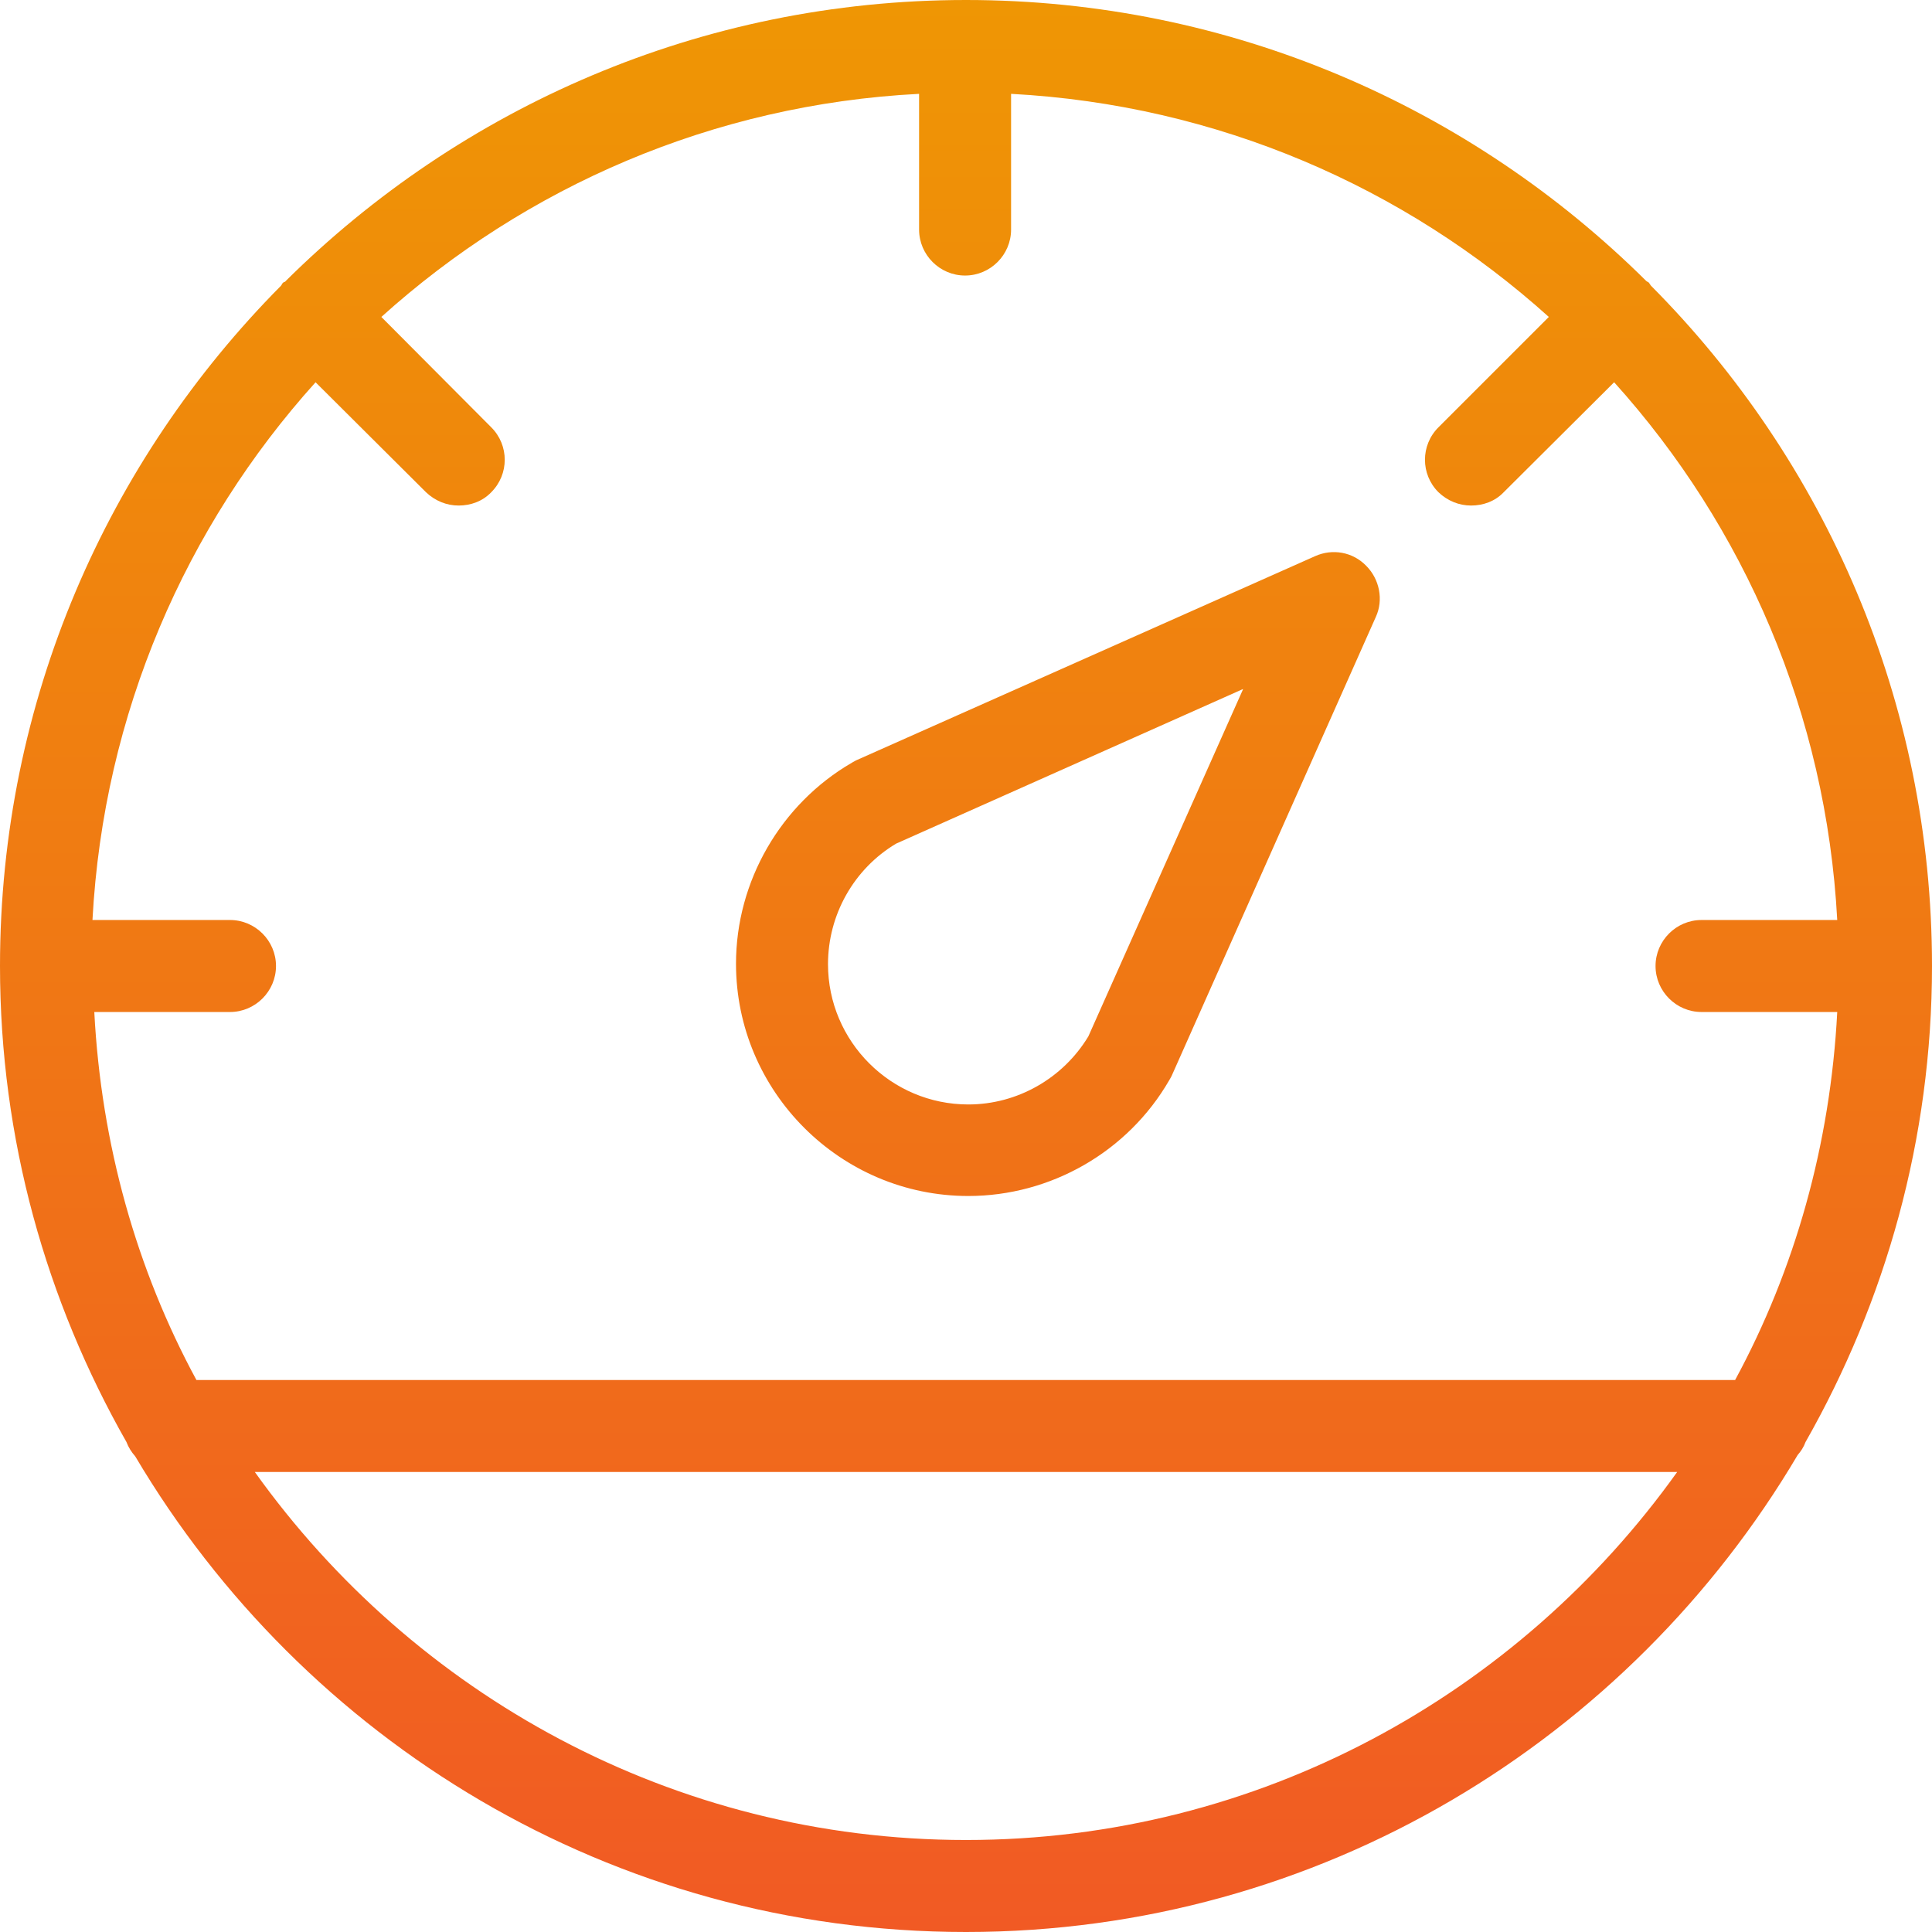 <?xml version="1.0" encoding="UTF-8"?><svg id="Layer_1" xmlns="http://www.w3.org/2000/svg" width="42" height="42" xmlns:xlink="http://www.w3.org/1999/xlink" viewBox="0 0 42 42"><defs><style>.cls-1{fill:url(#linear-gradient);fill-rule:evenodd;}</style><linearGradient id="linear-gradient" x1="21" y1="42" x2="21" y2="0" gradientTransform="translate(0 42) scale(1 -1)" gradientUnits="userSpaceOnUse"><stop offset="0" stop-color="#ef9604"/><stop offset="1" stop-color="#f15a24"/></linearGradient></defs><path class="cls-1" d="M2.94,31.66c-.08-.09-.15-.2-.19-.31-1.74-3.06-2.75-6.58-2.75-10.35,0-5.77,2.34-10.99,6.11-14.79,0,0,.01-.02.02-.03,0-.01.01-.02.02-.03,0,0,.02-.02.03-.02,0,0,.02,0,.03-.02C10.01,2.34,15.23,0,21,0s10.99,2.34,14.79,6.11c0,0,.02.01.03.02.01,0,.02.01.03.02,0,0,.01.02.02.03,0,0,.01.02.02.03,3.78,3.8,6.11,9.03,6.11,14.79,0,3.76-1.01,7.29-2.75,10.35-.04.11-.1.2-.17.28-3.66,6.19-10.38,10.37-18.08,10.37s-14.4-4.16-18.06-10.34ZM2.05,20h2.95c.55,0,1,.45,1,1s-.45,1-1,1h-2.95c.15,2.88.92,5.6,2.22,8h33.45c1.3-2.4,2.07-5.12,2.22-8h-2.95c-.55,0-1-.45-1-1s.45-1,1-1h2.95c-.24-4.48-2.02-8.55-4.85-11.69l-2.4,2.39c-.19.2-.45.29-.71.29s-.51-.1-.71-.29c-.39-.39-.39-1.02,0-1.41l2.4-2.4c-3.13-2.82-7.2-4.61-11.69-4.85v2.95c0,.55-.45,1-1,1s-1-.45-1-1v-2.95c-4.48.23-8.55,2.02-11.69,4.85l2.39,2.4c.39.39.39,1.02,0,1.41-.19.2-.45.29-.71.29s-.51-.1-.71-.29l-2.4-2.39c-2.82,3.13-4.61,7.2-4.85,11.69ZM5.54,32c3.45,4.83,9.09,8,15.46,8s12.01-3.17,15.46-8H5.54ZM25.42,23.48c-.9,1.56-2.58,2.52-4.37,2.52-2.78,0-5.05-2.27-5.05-5.05,0-1.79.97-3.47,2.52-4.37.03-.02.06-.03.09-.05l9.98-4.44c.38-.17.82-.09,1.11.21.29.29.38.74.21,1.11l-4.44,9.98s-.03.06-.05.09ZM27.02,14.98l-7.54,3.36c-.92.55-1.48,1.55-1.48,2.62,0,1.68,1.37,3.05,3.05,3.05,1.07,0,2.06-.57,2.61-1.48l3.36-7.54Z"/></svg>